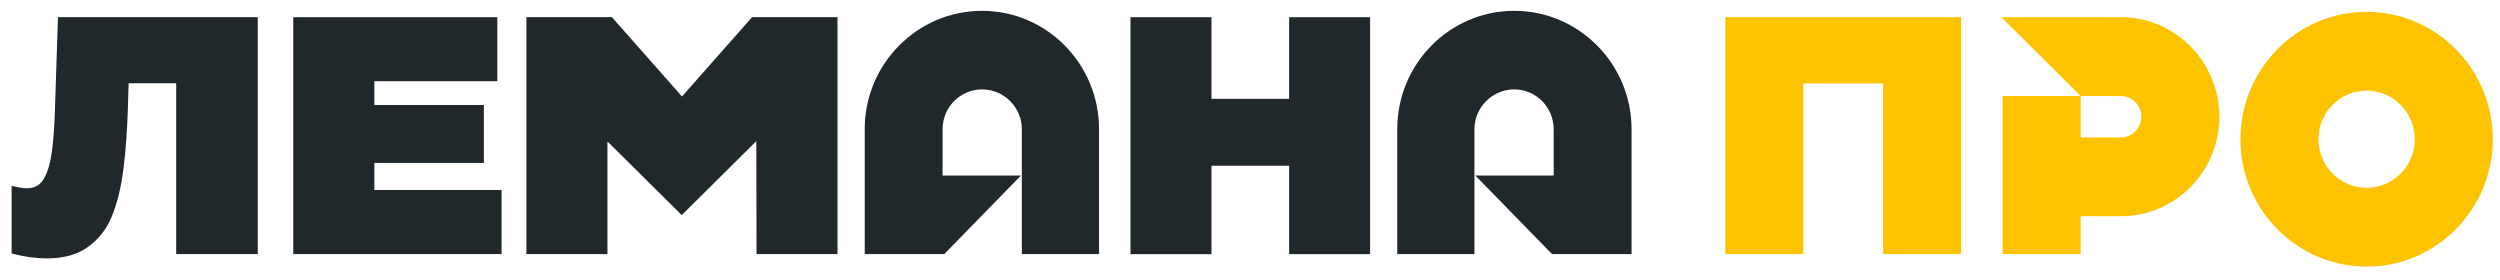 <svg width="161" height="18" viewBox="0 0 161 18" fill="none" xmlns="http://www.w3.org/2000/svg">
<g clip-path="url(#clip0_53_2638)">
<path d="M136.582 1.103H128.886L133.995 6.186H136.582C137.31 6.186 137.903 6.784 137.903 7.52C137.903 8.255 137.31 8.853 136.582 8.853H133.995V6.186H128.971V16.363H133.995V13.925H136.582C140.081 13.925 142.928 11.052 142.928 7.52C142.928 3.988 140.081 1.103 136.582 1.103ZM152.41 0.763C147.93 0.763 144.284 4.444 144.284 8.967C144.284 13.49 147.93 17.171 152.41 17.171C156.89 17.171 160.536 13.49 160.536 8.967C160.536 4.444 156.89 0.763 152.41 0.763ZM152.41 12.098C150.697 12.098 149.309 10.691 149.309 8.967C149.309 7.243 150.697 5.836 152.41 5.836C154.123 5.836 155.511 7.243 155.511 8.967C155.511 10.691 154.123 12.098 152.41 12.098ZM126.291 1.103V16.363H121.271V5.377H116.131V16.363H111.11V1.103H126.291Z" fill="#FDC300"/>
<path d="M88.233 1.106V16.365H83.02V10.674H78.019V16.365H72.803V1.106H78.019V6.365H83.02V1.106H88.233ZM3.733 1.104L3.536 7.12C3.508 8.082 3.444 8.96 3.347 9.731C3.25 10.484 3.073 11.086 2.817 11.523C2.501 12.06 1.974 12.232 1.208 12.066L0.748 11.968V16.325L0.879 16.359C1.281 16.46 1.667 16.531 2.026 16.577C2.382 16.62 2.726 16.641 3.043 16.641C4.089 16.641 4.963 16.398 5.632 15.925C6.299 15.452 6.819 14.853 7.184 13.977C7.543 13.117 7.799 12.079 7.948 10.89C8.097 9.71 8.195 8.38 8.237 6.939L8.283 5.363H11.347V16.362H16.6V1.104H3.733ZM24.109 12.236V10.491H31.162V6.762H24.109V5.23H32.027V1.106H18.886V16.36H32.301V12.236H24.109ZM48.434 1.105L43.92 6.213L39.406 1.105H33.899V16.362H39.119V9.143H39.153L39.168 9.157L43.905 13.852L48.701 9.093L48.706 9.103V9.167L48.721 16.362H53.935V1.105H48.434ZM89.983 8.317V16.362H94.954V8.317C94.954 6.906 96.118 5.756 97.515 5.756C98.913 5.756 100.057 6.906 100.057 8.317V11.305H95.013L99.95 16.362H105.072V8.317C105.072 4.114 101.678 0.697 97.515 0.697C93.357 0.697 89.983 4.114 89.983 8.317ZM63.245 0.697C59.082 0.697 55.688 4.114 55.688 8.317V16.362H60.811L65.748 11.305H60.703V8.317C60.703 6.906 61.843 5.756 63.245 5.756C64.647 5.756 65.806 6.906 65.806 8.317V16.362H70.778V8.317C70.778 4.114 67.403 0.697 63.245 0.697Z" fill="#21282B"/>
</g>
<defs>
<clipPath id="clip0_53_2638">
<rect width="161" height="17" fill="white" transform="translate(0 0.5)"/>
</clipPath>
</defs>
</svg>
